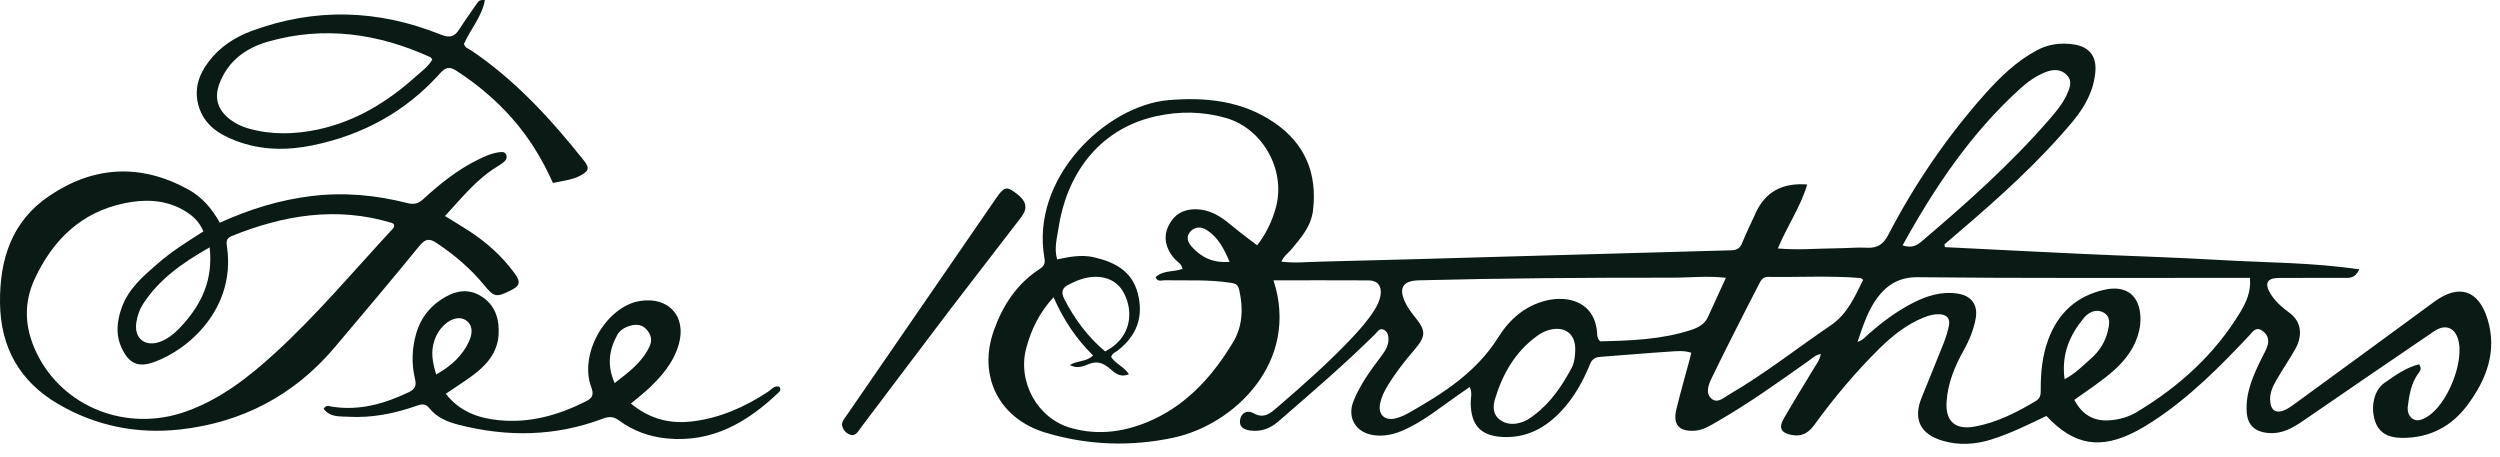 <svg xmlns="http://www.w3.org/2000/svg" width="186" height="34" viewBox="0 0 186 34" fill="none"><path d="M94.747 20.857C96.729 26.913 91.832 31.593 87.325 32.559C84.122 33.245 80.935 33.132 77.802 32.194C74.317 31.154 72.726 27.963 73.952 24.56C74.614 22.716 75.652 21.113 77.342 20.018C77.663 19.811 77.777 19.604 77.708 19.219C76.64 13.202 82.333 7.851 86.914 7.452C89.712 7.21 92.434 7.496 94.822 9.134C97.105 10.702 98.014 12.916 97.688 15.649C97.544 16.857 96.783 17.71 96.052 18.583C95.83 18.849 95.513 19.042 95.335 19.466C96.353 19.594 97.292 19.485 98.227 19.466C102.877 19.357 107.532 19.219 112.182 19.086C117.717 18.928 123.252 18.77 128.787 18.622C129.202 18.613 129.45 18.489 129.608 18.095C129.914 17.345 130.275 16.615 130.611 15.87C131.318 14.302 132.568 13.582 134.456 13.725C133.966 15.392 132.968 16.812 132.271 18.484C133.784 18.622 135.212 18.484 136.63 18.474C137.381 18.47 138.137 18.391 138.889 18.43C139.669 18.47 140.119 18.188 140.49 17.468C142.452 13.696 144.839 10.194 147.67 7.008C148.802 5.741 150.018 4.557 151.55 3.738C152.4 3.285 153.284 3.171 154.213 3.295C155.38 3.447 155.978 4.113 155.899 5.277C155.795 6.727 155.118 7.95 154.204 9.045C151.659 12.088 148.713 14.726 145.703 17.296C145.358 17.592 145.017 17.883 144.671 18.178C144.68 18.248 144.685 18.317 144.695 18.386C148.095 18.553 151.495 18.731 154.895 18.889C158.335 19.047 161.775 19.145 165.209 19.347C168.604 19.545 172.019 19.52 175.538 20.043C175.197 20.718 174.821 20.674 174.475 20.674C172.835 20.679 171.199 20.669 169.558 20.679C168.674 20.684 168.461 21.064 168.906 21.823C169.262 22.425 169.8 22.878 170.344 23.278C171.362 24.028 171.233 25.162 170.764 25.981C170.329 26.745 169.83 27.475 169.39 28.234C169.128 28.683 168.891 29.147 168.896 29.694C168.901 30.547 169.336 30.838 170.087 30.459C170.349 30.325 170.586 30.148 170.823 29.975C174.258 27.47 177.693 24.96 181.117 22.445C182.926 21.118 184.389 21.552 185.066 23.722C185.807 26.109 185.007 28.21 183.593 30.118C182.397 31.736 180.757 32.594 178.706 32.579C177.618 32.569 176.981 32.16 176.704 31.331C176.358 30.291 176.625 29.023 177.391 28.496C178.202 27.933 179.012 27.337 179.981 27.105C180.218 27.45 180.035 27.623 179.907 27.8C179.397 28.515 179.254 29.349 179.145 30.192C179.096 30.562 179.175 30.937 179.496 31.154C179.832 31.381 180.183 31.233 180.509 31.05C182.066 30.187 183.41 26.849 182.867 25.192C182.585 24.333 181.888 24.107 181.093 24.649C177.846 26.854 174.609 29.068 171.377 31.292C170.581 31.84 169.79 32.303 168.758 32.214C167.749 32.126 167.206 31.622 167.151 30.616C167.072 29.162 167.66 27.889 168.278 26.631C168.436 26.311 168.629 26 168.718 25.66C168.837 25.211 168.669 24.817 168.258 24.57C167.819 24.309 167.601 24.683 167.369 24.935C165.175 27.273 162.921 29.541 160.218 31.317C159.808 31.588 159.388 31.844 158.958 32.071C156.279 33.472 154.317 33.151 152.252 30.947C150.917 31.583 149.578 32.254 148.14 32.703C146.954 33.072 145.763 33.146 144.562 32.801C142.872 32.318 142.318 31.198 142.966 29.591C143.514 28.234 144.073 26.883 144.611 25.522C144.779 25.098 144.913 24.659 145.002 24.215C145.101 23.707 144.849 23.411 144.315 23.381C143.915 23.362 143.539 23.456 143.168 23.603C141.898 24.111 140.846 24.935 139.882 25.877C138.083 27.648 136.467 29.571 134.989 31.608C134.559 32.204 134.055 32.5 133.324 32.367C132.514 32.219 132.306 31.844 132.716 31.134C133.448 29.862 134.228 28.619 134.98 27.361C135.157 27.066 135.395 26.789 135.464 26.336C135.068 26.405 134.846 26.646 134.599 26.819C132.355 28.402 130.127 30.01 127.74 31.376C127.236 31.667 126.736 31.992 126.119 32.042C124.933 32.13 124.448 31.613 124.72 30.459C125.017 29.226 125.372 28.008 125.699 26.784C125.738 26.631 125.778 26.479 125.832 26.247C125.259 26.055 124.705 26.128 124.172 26.163C122.472 26.271 120.776 26.429 119.076 26.548C118.671 26.577 118.449 26.715 118.286 27.12C117.767 28.392 117.1 29.586 116.146 30.597C114.999 31.815 113.63 32.569 111.901 32.515C110.181 32.461 109.425 31.662 109.42 29.936C109.42 29.591 109.558 29.235 109.346 28.792C108.639 29.29 107.942 29.758 107.27 30.256C106.351 30.937 105.407 31.578 104.345 32.037C103.668 32.328 102.971 32.476 102.239 32.382C100.88 32.209 100.193 31.085 100.707 29.822C101.187 28.639 101.933 27.598 102.704 26.582C103 26.188 103.297 25.778 103.302 25.275C103.307 24.994 103.247 24.659 102.936 24.526C102.625 24.388 102.486 24.683 102.308 24.861C100.006 27.14 97.549 29.24 95.103 31.361C94.51 31.874 93.828 32.14 93.023 32.032C92.543 31.968 92.177 31.775 92.262 31.233C92.346 30.676 92.84 30.508 93.225 30.725C94.07 31.213 94.55 30.715 95.103 30.242C97.011 28.599 98.899 26.932 100.623 25.098C101.206 24.476 101.765 23.84 102.224 23.12C102.457 22.76 102.649 22.375 102.714 21.956C102.813 21.276 102.491 20.866 101.829 20.861C99.506 20.847 97.179 20.857 94.747 20.857ZM78.385 22.114C77.312 23.278 76.729 24.516 76.359 25.872C75.677 28.372 77.159 31.114 79.65 31.834C81.75 32.441 83.821 32.121 85.773 31.223C88.427 30 90.275 27.894 91.743 25.458C92.454 24.279 92.509 22.928 92.197 21.572C92.103 21.167 91.935 21.098 91.555 21.039C89.924 20.787 88.288 20.881 86.653 20.852C86.425 20.847 86.119 21.004 85.975 20.625C86.534 20.092 87.32 20.245 87.982 20.008C87.913 19.619 87.582 19.48 87.374 19.239C86.677 18.425 86.534 17.557 86.979 16.719C87.433 15.861 88.199 15.476 89.282 15.589C90.309 15.698 91.08 16.305 91.837 16.941C92.38 17.394 92.958 17.809 93.532 18.253C94.115 17.508 94.658 16.492 94.95 15.343C95.642 12.606 93.937 9.563 91.219 8.779C89.489 8.281 87.735 8.261 85.975 8.655C81.626 9.637 79.338 13.119 78.755 16.956C78.642 17.71 78.414 18.479 78.651 19.298C79.571 19.106 80.47 18.928 81.384 19.14C82.931 19.495 84.226 20.161 84.656 21.843C85.096 23.569 84.577 24.974 83.168 26.074C82.996 26.207 82.753 26.271 82.669 26.558C82.976 27.056 83.623 27.273 83.994 27.84C83.243 28.155 82.862 27.638 82.467 27.337C82.007 26.987 81.612 26.858 81.038 27.075C80.643 27.223 80.164 27.48 79.595 27.154C80.188 26.804 80.851 26.927 81.325 26.444C80.075 25.221 79.126 23.801 78.385 22.114ZM154.327 29.748C154.925 30.868 155.775 31.366 157.001 31.267C157.702 31.213 158.365 31.021 158.953 30.671C162.111 28.777 164.784 26.37 166.692 23.199C167.132 22.464 167.492 21.66 167.394 20.674C166.978 20.674 166.623 20.674 166.267 20.674C158.399 20.669 150.532 20.709 142.664 20.625C141.28 20.61 140.376 21.221 139.684 22.139C138.978 23.076 138.607 24.245 138.197 25.438C138.622 25.3 138.814 25.029 139.052 24.822C140.04 23.963 141.083 23.179 142.249 22.573C143.312 22.02 144.419 21.66 145.644 21.843C146.682 21.996 147.181 22.691 146.988 23.717C146.83 24.555 146.514 25.33 146.094 26.074C145.422 27.273 144.903 28.54 144.824 29.931C144.745 31.356 145.481 31.992 146.89 31.741C148.565 31.445 150.038 30.685 151.476 29.827C151.812 29.625 151.831 29.354 151.831 29.004C151.822 27.731 151.945 26.469 152.39 25.265C153.121 23.288 154.5 22.011 156.595 21.552C158.207 21.197 159.21 21.996 159.249 23.643C159.259 23.968 159.225 24.284 159.15 24.61C158.874 25.803 158.192 26.725 157.302 27.534C156.378 28.353 155.34 29.028 154.327 29.748ZM128.407 20.669C126.969 20.506 125.694 20.664 124.424 20.659C118.133 20.654 111.841 20.694 105.55 20.857C104.379 20.886 104.033 21.424 104.547 22.494C104.725 22.869 104.982 23.224 105.244 23.549C106.114 24.624 106.114 24.999 105.19 26.074C104.488 26.893 103.826 27.741 103.262 28.659C103.005 29.078 102.788 29.517 102.684 29.995C102.501 30.833 103.015 31.336 103.845 31.124C104.157 31.046 104.468 30.912 104.75 30.755C107.349 29.285 109.84 27.707 111.481 25.083C112.281 23.796 113.418 22.78 114.96 22.38C116.709 21.927 118.711 22.489 118.829 24.851C118.839 25.009 118.839 25.177 119.052 25.394C121.29 25.344 123.603 25.275 125.842 24.541C126.336 24.378 126.815 24.126 127.058 23.613C127.488 22.671 127.918 21.729 128.407 20.669ZM138.622 20.817C138.513 20.743 138.464 20.689 138.414 20.684C136.126 20.501 133.838 20.634 131.545 20.6C131.189 20.595 131.031 20.817 130.893 21.093C130.571 21.729 130.235 22.361 129.914 22.997C129.049 24.708 128.174 26.415 127.344 28.141C127.112 28.624 126.855 29.265 127.354 29.674C127.804 30.044 128.263 29.566 128.674 29.334C131.308 27.81 133.685 25.916 136.195 24.215C137.465 23.352 137.989 22.075 138.622 20.817ZM141.552 18.257C142.145 18.45 142.541 18.322 142.921 18.001C146.282 15.15 149.568 12.226 152.464 8.892C152.953 8.325 153.443 7.753 153.759 7.067C153.981 6.589 154.213 6.061 153.793 5.608C153.344 5.119 152.751 5.139 152.163 5.376C151.456 5.662 150.843 6.101 150.29 6.604C146.647 9.908 143.949 13.913 141.552 18.257ZM117.198 26.074C117.248 24.846 116.428 24.22 115.232 24.555C114.91 24.644 114.624 24.802 114.367 24.989C112.741 26.163 111.802 27.805 111.234 29.669C111.071 30.202 111.051 30.799 111.55 31.198C112.079 31.622 112.711 31.603 113.319 31.381C113.616 31.272 113.892 31.07 114.149 30.878C115.375 29.956 116.205 28.718 116.917 27.396C117.134 26.992 117.184 26.533 117.198 26.074ZM82.225 26.148C82.442 26.01 82.645 25.907 82.823 25.768C84.241 24.683 84.29 22.943 83.539 21.665C82.862 20.521 81.365 20.284 79.872 21C79.783 21.044 79.699 21.088 79.61 21.128C79.062 21.36 78.889 21.68 79.19 22.262C79.956 23.737 80.92 25.058 82.225 26.148ZM153.606 28.215C154.436 27.771 154.965 27.204 155.543 26.701C156.17 26.158 156.61 25.482 156.813 24.669C156.941 24.151 157.06 23.574 156.521 23.263C155.968 22.948 155.404 23.214 155.034 23.663C153.991 24.93 153.354 26.346 153.606 28.215ZM91.481 19.48C91.061 18.484 90.626 17.666 89.805 17.128C89.38 16.852 88.916 16.842 88.56 17.232C88.214 17.616 88.367 18.031 88.674 18.366C89.38 19.145 90.245 19.584 91.481 19.48Z" fill="#0A1A15"></path><path d="M16.354 16.571C18.597 15.555 20.821 14.87 23.189 14.584C25.605 14.293 27.962 14.51 30.295 15.107C30.819 15.24 31.13 15.146 31.506 14.801C32.736 13.676 34.036 12.631 35.548 11.886C36.077 11.625 36.611 11.378 37.209 11.319C37.367 11.304 37.545 11.294 37.639 11.467C37.742 11.664 37.693 11.861 37.545 11.999C37.377 12.152 37.184 12.281 36.986 12.399C35.449 13.336 34.357 14.722 33.107 16.073C33.754 16.473 34.337 16.818 34.901 17.183C36.196 18.031 37.342 19.047 38.261 20.3C38.775 21 38.701 21.271 37.93 21.641C36.902 22.139 36.754 22.105 36.008 21.197C35.005 19.974 33.814 18.968 32.499 18.09C31.965 17.73 31.659 17.745 31.224 18.273C29.139 20.822 27.014 23.348 24.884 25.863C21.874 29.413 18.009 31.441 13.389 31.953C10.181 32.309 7.112 31.692 4.315 30.05C1.464 28.383 0.041 25.843 0.001 22.549C-0.034 19.318 0.856 16.468 3.673 14.569C6.969 12.35 10.433 12.152 13.962 14.071C14.995 14.628 15.746 15.481 16.354 16.571ZM15.133 17.217C14.802 16.413 14.234 15.955 13.566 15.585C12.198 14.835 10.715 14.82 9.262 15.121C6.055 15.782 3.964 17.824 2.61 20.689C1.731 22.549 1.829 24.398 2.714 26.242C4.676 30.316 9.46 32.195 13.878 30.602C16.423 29.685 18.509 28.057 20.47 26.262C23.613 23.387 26.341 20.127 29.227 17.015C29.321 16.912 29.356 16.798 29.287 16.66C29.232 16.63 29.178 16.596 29.119 16.576C25.027 15.343 21.098 16.004 17.238 17.562C16.789 17.745 16.843 18.021 16.897 18.421C17.52 22.948 14.046 26.035 11.417 26.953C10.31 27.337 9.662 27.066 9.139 26.07C8.585 25.014 8.669 23.954 9.064 22.864C9.569 21.478 10.631 20.566 11.694 19.644C12.746 18.721 13.932 17.977 15.133 17.217ZM15.598 18.401C13.557 19.565 11.822 20.783 10.631 22.637C10.364 23.052 10.216 23.52 10.142 24.003C9.964 25.202 10.824 25.853 11.96 25.409C12.652 25.138 13.171 24.635 13.646 24.102C15.039 22.534 15.86 20.763 15.598 18.401Z" fill="#0A1A15"></path><path d="M46.939 30.025C48.323 31.159 49.791 31.544 51.426 31.361C53.527 31.125 55.39 30.296 57.134 29.152C57.386 28.984 57.594 28.669 57.974 28.767C58.128 28.94 58.049 29.093 57.93 29.201C55.602 31.416 52.993 32.954 49.603 32.619C48.303 32.491 47.112 32.057 46.069 31.292C45.649 30.982 45.328 30.967 44.834 31.154C41.32 32.476 37.742 32.53 34.125 31.603C33.29 31.391 32.499 31.061 31.941 30.37C31.654 30.015 31.387 30.055 31.002 30.188C29.351 30.77 27.651 31.11 25.896 31.006C25.264 30.972 24.528 31.051 24.078 30.405C24.285 30.084 24.523 30.232 24.73 30.262C26.761 30.572 28.615 30.035 30.418 29.177C30.903 28.945 30.992 28.679 30.873 28.18C30.606 27.056 30.646 25.917 30.967 24.807C31.268 23.771 31.871 22.928 32.766 22.322C33.72 21.675 34.748 21.384 35.8 22.04C36.853 22.691 37.164 23.752 37.095 24.911C37.011 26.208 36.235 27.13 35.237 27.88C34.589 28.363 33.907 28.792 33.166 29.3C34.209 30.627 35.583 31.11 37.12 31.263C39.408 31.49 41.518 30.898 43.549 29.882C44.098 29.611 44.201 29.389 43.979 28.772C43.07 26.297 45.116 22.78 47.631 22.391C49.741 22.06 51.076 23.53 50.512 25.576C50.112 27.017 49.163 28.082 48.091 29.063C47.75 29.369 47.389 29.65 46.939 30.025ZM45.728 28.501C46.806 27.672 47.789 26.938 48.328 25.769C48.545 25.291 48.437 24.896 48.105 24.516C47.779 24.151 47.364 24.112 46.939 24.22C46.524 24.329 46.139 24.536 45.921 24.925C45.313 26.035 45.15 27.169 45.728 28.501ZM32.454 27.86C33.571 27.229 34.392 26.479 34.886 25.419C35.217 24.709 35.128 24.151 34.678 23.836C34.253 23.535 33.626 23.653 33.082 24.146C32.716 24.482 32.464 24.891 32.311 25.364C32.044 26.168 32.168 26.948 32.454 27.86Z" fill="#0A1A15"></path><path d="M41.138 13.612C40.352 11.851 39.373 10.249 38.118 8.823C36.902 7.443 35.509 6.269 33.962 5.268C33.438 4.927 33.142 5.006 32.736 5.46C30.191 8.301 27.009 10.037 23.268 10.811C21.33 11.21 19.423 11.186 17.565 10.48C16.309 10.007 15.217 9.317 14.792 7.931C14.417 6.703 14.758 5.608 15.494 4.627C16.314 3.527 17.421 2.787 18.706 2.309C23.431 0.558 28.135 0.701 32.781 2.57C33.502 2.861 33.833 2.718 34.194 2.146C34.614 1.485 35.074 0.854 35.519 0.208C35.612 0.07 35.736 -0.034 36.077 0.01C35.85 1.243 35.01 2.171 34.52 3.26C34.58 3.561 34.866 3.625 35.074 3.763C38.365 5.988 40.999 8.873 43.445 11.95C43.89 12.508 43.801 12.734 43.159 13.075C42.536 13.4 41.849 13.454 41.138 13.612ZM32.163 4.429C32.094 4.345 32.064 4.276 32.015 4.252C28.14 2.491 24.137 1.914 19.991 3.083C18.321 3.551 16.982 4.508 16.334 6.2C15.919 7.28 16.191 8.172 17.105 8.878C17.525 9.203 17.99 9.42 18.499 9.563C20.209 10.046 21.923 10.002 23.643 9.637C26.475 9.031 28.847 7.576 30.962 5.667C31.397 5.287 31.876 4.937 32.163 4.429Z" fill="#0A1A15"></path><path d="M63.45 32.373C62.981 32.387 62.531 31.81 62.674 31.416C62.748 31.209 62.902 31.026 63.035 30.839C66.732 25.468 70.423 20.098 74.125 14.727C74.663 13.943 74.881 13.869 75.429 14.253C76.368 14.909 76.531 15.432 75.963 16.177C74.224 18.46 72.449 20.719 70.71 23.002C68.496 25.907 66.307 28.837 64.103 31.746C63.905 31.993 63.771 32.323 63.45 32.373Z" fill="#0A1A15"></path></svg>